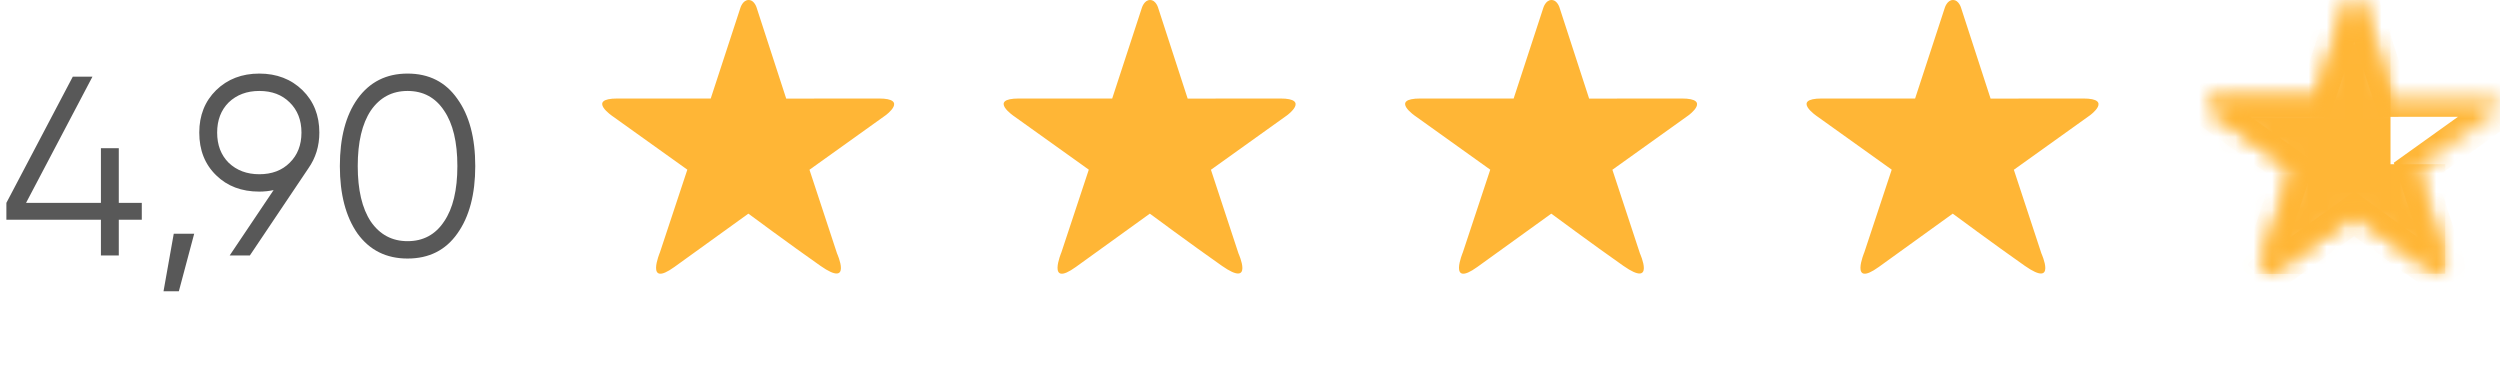 <?xml version="1.0" encoding="UTF-8"?> <svg xmlns="http://www.w3.org/2000/svg" width="137" height="20" viewBox="0 0 137 20" fill="none"><path opacity="0.7" d="M6.51 11.116H7.77V12.04H6.51V14H5.53V12.04H0.35V11.116L3.99 4.2H5.068L1.428 11.116H5.53V8.12H6.51V11.116ZM9.521 12.81H10.641L9.801 15.96H8.961L9.521 12.81ZM17.5 7.266C17.5 8.003 17.299 8.657 16.898 9.226L13.692 14H12.586L14.994 10.416C14.742 10.472 14.481 10.5 14.21 10.5C13.239 10.5 12.451 10.201 11.844 9.604C11.228 9.007 10.92 8.227 10.92 7.266C10.92 6.323 11.228 5.549 11.844 4.942C12.469 4.335 13.258 4.032 14.21 4.032C15.162 4.032 15.951 4.335 16.576 4.942C17.192 5.549 17.5 6.323 17.5 7.266ZM12.53 5.614C12.11 6.034 11.9 6.585 11.9 7.266C11.9 7.947 12.11 8.498 12.53 8.918C12.969 9.338 13.529 9.548 14.21 9.548C14.901 9.548 15.456 9.338 15.876 8.918C16.305 8.498 16.52 7.947 16.52 7.266C16.52 6.585 16.305 6.034 15.876 5.614C15.456 5.194 14.901 4.984 14.21 4.984C13.529 4.984 12.969 5.194 12.53 5.614ZM25.064 12.796C24.42 13.711 23.51 14.168 22.334 14.168C21.167 14.168 20.253 13.711 19.59 12.796C18.946 11.872 18.624 10.64 18.624 9.1C18.624 7.551 18.946 6.323 19.59 5.418C20.253 4.494 21.167 4.032 22.334 4.032C23.51 4.032 24.42 4.494 25.064 5.418C25.717 6.323 26.044 7.551 26.044 9.1C26.044 10.649 25.717 11.881 25.064 12.796ZM20.318 12.138C20.812 12.857 21.485 13.216 22.334 13.216C23.192 13.216 23.86 12.857 24.336 12.138C24.821 11.429 25.064 10.416 25.064 9.1C25.064 7.784 24.821 6.771 24.336 6.062C23.86 5.343 23.192 4.984 22.334 4.984C21.485 4.984 20.812 5.343 20.318 6.062C19.842 6.781 19.604 7.793 19.604 9.1C19.604 10.407 19.842 11.419 20.318 12.138Z" fill="#121212"></path><path fill-rule="evenodd" clip-rule="evenodd" d="M48.533 6.317L44.359 9.303L45.869 13.888C45.869 13.888 46.741 15.814 44.964 14.57C43.336 13.43 41.01 11.708 41.01 11.708C41.01 11.708 38.571 13.467 36.958 14.629C35.335 15.799 36.165 13.828 36.165 13.828L37.666 9.298L33.588 6.382C33.588 6.382 32.11 5.398 33.841 5.398C35.833 5.398 38.948 5.399 38.948 5.399L40.575 0.426C40.575 0.426 40.702 0 41.022 0C41.362 0 41.476 0.458 41.476 0.458L43.084 5.403C43.084 5.403 46.167 5.398 48.161 5.398C49.799 5.398 48.533 6.317 48.533 6.317" fill="#FFB636"></path><path fill-rule="evenodd" clip-rule="evenodd" d="M70.534 6.317L66.359 9.303L67.869 13.888C67.869 13.888 68.741 15.814 66.964 14.57C65.336 13.43 63.01 11.708 63.01 11.708C63.01 11.708 60.571 13.467 58.958 14.629C57.335 15.799 58.165 13.828 58.165 13.828L59.666 9.298L55.588 6.382C55.588 6.382 54.11 5.398 55.841 5.398C57.833 5.398 60.948 5.399 60.948 5.399L62.575 0.426C62.575 0.426 62.702 0 63.022 0C63.362 0 63.476 0.458 63.476 0.458L65.084 5.403C65.084 5.403 68.167 5.398 70.161 5.398C71.799 5.398 70.534 6.317 70.534 6.317" fill="#FFB636"></path><path fill-rule="evenodd" clip-rule="evenodd" d="M92.534 6.317L88.359 9.303L89.869 13.888C89.869 13.888 90.741 15.814 88.964 14.57C87.336 13.43 85.01 11.708 85.01 11.708C85.01 11.708 82.571 13.467 80.958 14.629C79.335 15.799 80.165 13.828 80.165 13.828L81.666 9.298L77.588 6.382C77.588 6.382 76.11 5.398 77.841 5.398C79.833 5.398 82.948 5.399 82.948 5.399L84.575 0.426C84.575 0.426 84.702 0 85.022 0C85.362 0 85.476 0.458 85.476 0.458L87.084 5.403C87.084 5.403 90.167 5.398 92.161 5.398C93.799 5.398 92.534 6.317 92.534 6.317" fill="#FFB636"></path><path fill-rule="evenodd" clip-rule="evenodd" d="M114.533 6.317L110.359 9.303L111.869 13.888C111.869 13.888 112.741 15.814 110.964 14.57C109.336 13.43 107.01 11.708 107.01 11.708C107.01 11.708 104.571 13.467 102.958 14.629C101.335 15.799 102.165 13.828 102.165 13.828L103.666 9.298L99.588 6.382C99.588 6.382 98.11 5.398 99.841 5.398C101.833 5.398 104.948 5.399 104.948 5.399L106.575 0.426C106.575 0.426 106.702 0 107.022 0C107.362 0 107.476 0.458 107.476 0.458L109.084 5.403C109.084 5.403 112.167 5.398 114.161 5.398C115.799 5.398 114.533 6.317 114.533 6.317" fill="#FFB636"></path><mask id="path-6-inside-1_911_931" fill="white"><path fill-rule="evenodd" clip-rule="evenodd" d="M136.533 6.317L132.359 9.303L133.869 13.888C133.869 13.888 134.741 15.814 132.964 14.57C131.336 13.43 129.01 11.708 129.01 11.708C129.01 11.708 126.571 13.467 124.958 14.629C123.335 15.799 124.165 13.828 124.165 13.828L125.666 9.298L121.588 6.382C121.588 6.382 120.11 5.398 121.841 5.398C123.833 5.398 126.948 5.399 126.948 5.399L128.575 0.426C128.575 0.426 128.702 0 129.022 0C129.362 0 129.476 0.458 129.476 0.458L131.084 5.403C131.084 5.403 134.167 5.398 136.161 5.398C137.799 5.398 136.533 6.317 136.533 6.317"></path></mask><path d="M132.359 9.303L131.777 8.49L131.179 8.918L131.409 9.616L132.359 9.303ZM133.869 13.888L132.919 14.2L132.936 14.252L132.958 14.3L133.869 13.888ZM132.964 14.57L132.39 15.389L132.391 15.389L132.964 14.57ZM129.01 11.708L129.605 10.904L129.018 10.469L128.425 10.897L129.01 11.708ZM124.958 14.629L124.373 13.818L124.373 13.818L124.958 14.629ZM124.165 13.828L125.086 14.216L125.102 14.18L125.114 14.142L124.165 13.828ZM125.666 9.298L126.615 9.612L126.847 8.913L126.248 8.484L125.666 9.298ZM121.588 6.382L122.17 5.568L122.156 5.559L122.142 5.549L121.588 6.382ZM126.948 5.399L126.947 6.399L127.673 6.4L127.898 5.71L126.948 5.399ZM128.575 0.426L129.525 0.737L129.53 0.724L129.533 0.711L128.575 0.426ZM129.476 0.458L128.506 0.699L128.514 0.733L128.525 0.767L129.476 0.458ZM131.084 5.403L130.133 5.712L130.358 6.404L131.086 6.403L131.084 5.403ZM135.952 5.504L131.777 8.49L132.941 10.117L137.115 7.131L135.952 5.504ZM131.409 9.616L132.919 14.2L134.818 13.575L133.309 8.991L131.409 9.616ZM133.869 13.888C132.958 14.3 132.958 14.3 132.957 14.3C132.957 14.3 132.957 14.3 132.957 14.3C132.957 14.299 132.957 14.299 132.957 14.299C132.957 14.298 132.957 14.298 132.957 14.298C132.956 14.297 132.956 14.298 132.957 14.298C132.957 14.299 132.958 14.301 132.96 14.305C132.963 14.313 132.969 14.326 132.976 14.344C132.991 14.38 133.01 14.431 133.029 14.487C133.048 14.545 133.064 14.6 133.074 14.645C133.085 14.696 133.082 14.706 133.083 14.683C133.083 14.67 133.084 14.631 133.097 14.576C133.111 14.521 133.14 14.433 133.206 14.336C133.276 14.234 133.376 14.14 133.503 14.074C133.627 14.01 133.742 13.991 133.822 13.989C133.898 13.986 133.947 13.998 133.958 14.001C133.97 14.004 133.961 14.003 133.927 13.987C133.856 13.955 133.731 13.886 133.538 13.751L132.391 15.389C132.642 15.565 132.878 15.707 133.1 15.808C133.307 15.902 133.583 15.998 133.888 15.988C134.25 15.976 134.62 15.812 134.857 15.465C135.053 15.178 135.081 14.876 135.083 14.708C135.087 14.366 134.985 14.029 134.925 13.851C134.89 13.747 134.855 13.657 134.829 13.592C134.816 13.56 134.805 13.533 134.796 13.513C134.792 13.503 134.788 13.495 134.785 13.489C134.784 13.485 134.783 13.483 134.782 13.48C134.781 13.479 134.781 13.478 134.781 13.477C134.78 13.477 134.78 13.477 134.78 13.476C134.78 13.476 134.78 13.476 134.78 13.476C134.78 13.476 134.78 13.475 133.869 13.888ZM133.538 13.751C132.732 13.186 131.75 12.475 130.966 11.903C130.575 11.618 130.234 11.368 129.992 11.189C129.87 11.1 129.774 11.028 129.707 10.979C129.674 10.955 129.648 10.936 129.631 10.923C129.622 10.917 129.616 10.912 129.611 10.909C129.609 10.907 129.608 10.906 129.607 10.905C129.606 10.905 129.606 10.904 129.605 10.904C129.605 10.904 129.605 10.904 129.605 10.904C129.605 10.904 129.605 10.904 129.605 10.904C129.605 10.904 129.605 10.904 129.01 11.708C128.415 12.511 128.415 12.511 128.415 12.511C128.415 12.511 128.415 12.512 128.415 12.512C128.415 12.512 128.415 12.512 128.416 12.512C128.416 12.512 128.416 12.512 128.417 12.513C128.418 12.514 128.42 12.515 128.422 12.517C128.427 12.52 128.433 12.525 128.442 12.531C128.46 12.544 128.486 12.564 128.519 12.588C128.586 12.638 128.684 12.71 128.806 12.8C129.051 12.98 129.393 13.231 129.787 13.519C130.574 14.093 131.568 14.813 132.39 15.389L133.538 13.751ZM129.01 11.708C128.425 10.897 128.425 10.897 128.425 10.897C128.425 10.897 128.425 10.897 128.425 10.897C128.425 10.897 128.425 10.897 128.425 10.897C128.424 10.897 128.424 10.898 128.423 10.898C128.422 10.899 128.42 10.9 128.418 10.902C128.413 10.905 128.406 10.91 128.397 10.917C128.379 10.93 128.352 10.949 128.317 10.975C128.247 11.025 128.146 11.098 128.019 11.19C127.765 11.373 127.41 11.629 127.004 11.922C126.192 12.507 125.18 13.237 124.373 13.818L125.542 15.441C126.349 14.859 127.362 14.129 128.174 13.544C128.579 13.251 128.935 12.995 129.189 12.812C129.316 12.72 129.417 12.647 129.487 12.597C129.522 12.571 129.549 12.552 129.567 12.539C129.576 12.532 129.583 12.527 129.588 12.524C129.59 12.522 129.592 12.521 129.593 12.52C129.594 12.52 129.594 12.519 129.595 12.519C129.595 12.519 129.595 12.519 129.595 12.519C129.595 12.519 129.595 12.519 129.595 12.519C129.595 12.519 129.595 12.519 129.01 11.708ZM124.373 13.818C124.29 13.878 124.222 13.923 124.167 13.955C124.112 13.988 124.076 14.006 124.057 14.014C124.037 14.023 124.045 14.018 124.077 14.011C124.108 14.004 124.182 13.993 124.283 14.006C124.391 14.021 124.517 14.062 124.637 14.149C124.756 14.234 124.833 14.337 124.879 14.425C124.923 14.509 124.94 14.579 124.946 14.616C124.953 14.654 124.953 14.677 124.953 14.68C124.953 14.682 124.954 14.656 124.966 14.597C124.978 14.542 124.995 14.48 125.014 14.418C125.034 14.356 125.053 14.302 125.068 14.264C125.075 14.245 125.08 14.23 125.084 14.222C125.085 14.218 125.087 14.215 125.087 14.214C125.087 14.213 125.087 14.213 125.087 14.213C125.087 14.213 125.087 14.214 125.087 14.214C125.087 14.214 125.087 14.214 125.087 14.215C125.087 14.215 125.087 14.215 125.087 14.215C125.086 14.215 125.086 14.216 124.165 13.828C123.243 13.44 123.243 13.44 123.243 13.44C123.243 13.441 123.243 13.441 123.242 13.441C123.242 13.441 123.242 13.442 123.242 13.442C123.242 13.443 123.241 13.444 123.241 13.445C123.24 13.447 123.239 13.45 123.237 13.453C123.235 13.459 123.232 13.467 123.228 13.477C123.22 13.497 123.209 13.524 123.197 13.557C123.172 13.621 123.14 13.712 123.106 13.817C123.048 14.003 122.957 14.328 122.953 14.654C122.951 14.812 122.966 15.083 123.108 15.354C123.282 15.685 123.604 15.933 124.016 15.988C124.354 16.034 124.654 15.936 124.859 15.847C125.08 15.75 125.308 15.609 125.543 15.44L124.373 13.818ZM125.114 14.142L126.615 9.612L124.717 8.983L123.215 13.513L125.114 14.142ZM126.248 8.484L122.17 5.568L121.006 7.195L125.085 10.111L126.248 8.484ZM121.588 6.382C122.142 5.549 122.142 5.549 122.142 5.55C122.142 5.55 122.143 5.55 122.143 5.55C122.143 5.55 122.143 5.55 122.143 5.55C122.144 5.551 122.144 5.551 122.144 5.551C122.145 5.551 122.145 5.551 122.145 5.551C122.145 5.551 122.144 5.55 122.141 5.549C122.136 5.545 122.127 5.539 122.115 5.53C122.091 5.513 122.057 5.487 122.021 5.457C121.984 5.427 121.952 5.397 121.928 5.373C121.9 5.344 121.901 5.34 121.914 5.361C121.922 5.373 121.939 5.403 121.957 5.45C121.974 5.496 121.996 5.573 121.999 5.673C122.003 5.778 121.986 5.9 121.933 6.024C121.879 6.147 121.804 6.239 121.731 6.303C121.663 6.363 121.602 6.394 121.572 6.407C121.542 6.42 121.529 6.421 121.543 6.418C121.575 6.411 121.665 6.398 121.841 6.398V4.398C121.584 4.398 121.342 4.416 121.123 4.463C120.917 4.507 120.645 4.595 120.411 4.801C120.135 5.043 119.988 5.385 120.001 5.746C120.012 6.05 120.134 6.286 120.216 6.419C120.382 6.685 120.618 6.892 120.747 6.999C120.822 7.061 120.89 7.113 120.94 7.149C120.965 7.167 120.987 7.182 121.002 7.193C121.01 7.198 121.017 7.203 121.022 7.207C121.025 7.208 121.027 7.21 121.029 7.211C121.03 7.212 121.031 7.212 121.032 7.213C121.032 7.213 121.033 7.213 121.033 7.214C121.033 7.214 121.033 7.214 121.034 7.214C121.034 7.214 121.034 7.214 121.588 6.382ZM121.841 6.398C122.837 6.398 124.114 6.398 125.141 6.399C125.655 6.399 126.106 6.399 126.43 6.399C126.591 6.399 126.721 6.399 126.81 6.399C126.854 6.399 126.889 6.399 126.912 6.399C126.924 6.399 126.932 6.399 126.938 6.399C126.941 6.399 126.944 6.399 126.945 6.399C126.946 6.399 126.946 6.399 126.947 6.399C126.947 6.399 126.947 6.399 126.947 6.399C126.947 6.399 126.947 6.399 126.947 6.399C126.947 6.399 126.947 6.399 126.948 5.399C126.948 4.399 126.948 4.399 126.948 4.399C126.948 4.399 126.948 4.399 126.948 4.399C126.948 4.399 126.948 4.399 126.948 4.399C126.947 4.399 126.947 4.399 126.946 4.399C126.944 4.399 126.942 4.399 126.939 4.399C126.933 4.399 126.924 4.399 126.913 4.399C126.889 4.399 126.855 4.399 126.81 4.399C126.721 4.399 126.592 4.399 126.43 4.399C126.107 4.399 125.656 4.399 125.142 4.399C124.114 4.398 122.837 4.398 121.841 4.398V6.398ZM127.898 5.71L129.525 0.737L127.624 0.115L125.997 5.088L127.898 5.71ZM128.575 0.426C129.533 0.711 129.533 0.712 129.533 0.712C129.533 0.712 129.533 0.712 129.533 0.713C129.533 0.713 129.533 0.713 129.533 0.714C129.532 0.715 129.532 0.715 129.532 0.716C129.531 0.718 129.531 0.719 129.531 0.721C129.53 0.724 129.529 0.726 129.528 0.728C129.527 0.733 129.525 0.736 129.524 0.739C129.523 0.744 129.521 0.747 129.521 0.749C129.521 0.749 129.518 0.757 129.508 0.771C129.5 0.783 129.465 0.833 129.392 0.885C129.308 0.944 129.179 1 129.022 1V-1C128.365 -1 127.991 -0.556 127.849 -0.345C127.767 -0.224 127.712 -0.11 127.679 -0.03C127.661 0.012 127.647 0.048 127.637 0.077C127.632 0.091 127.628 0.104 127.625 0.115C127.623 0.12 127.621 0.125 127.62 0.129C127.619 0.132 127.619 0.134 127.618 0.136C127.618 0.137 127.617 0.138 127.617 0.139C127.617 0.139 127.617 0.14 127.617 0.14C127.617 0.14 127.617 0.141 127.617 0.141C127.616 0.141 127.616 0.141 128.575 0.426ZM129.022 1C128.866 1 128.734 0.943 128.645 0.878C128.569 0.822 128.534 0.768 128.527 0.756C128.521 0.747 128.519 0.741 128.518 0.739C128.517 0.737 128.516 0.736 128.516 0.735C128.515 0.734 128.515 0.732 128.513 0.727C128.512 0.724 128.511 0.721 128.51 0.716C128.509 0.714 128.509 0.711 128.508 0.708C128.508 0.707 128.507 0.705 128.507 0.704C128.507 0.703 128.506 0.702 128.506 0.701C128.506 0.701 128.506 0.701 128.506 0.7C128.506 0.7 128.506 0.7 128.506 0.699C128.506 0.699 128.506 0.699 129.476 0.458C130.446 0.216 130.446 0.216 130.446 0.216C130.446 0.216 130.446 0.215 130.446 0.215C130.446 0.215 130.446 0.214 130.446 0.214C130.446 0.213 130.445 0.212 130.445 0.211C130.445 0.209 130.444 0.207 130.443 0.204C130.442 0.2 130.441 0.195 130.439 0.189C130.436 0.178 130.432 0.164 130.428 0.149C130.419 0.119 130.406 0.081 130.39 0.037C130.359 -0.047 130.307 -0.169 130.226 -0.298C130.084 -0.527 129.707 -1 129.022 -1V1ZM128.525 0.767L130.133 5.712L132.035 5.094L130.427 0.148L128.525 0.767ZM131.084 5.403C131.086 6.403 131.086 6.403 131.086 6.403C131.086 6.403 131.086 6.403 131.086 6.403C131.086 6.403 131.086 6.403 131.086 6.403C131.087 6.403 131.087 6.403 131.088 6.403C131.09 6.403 131.092 6.403 131.095 6.403C131.101 6.403 131.109 6.403 131.121 6.403C131.144 6.403 131.178 6.403 131.222 6.403C131.31 6.403 131.438 6.403 131.599 6.402C131.919 6.402 132.366 6.401 132.876 6.401C133.896 6.399 135.165 6.398 136.161 6.398V4.398C135.163 4.398 133.894 4.399 132.874 4.401C132.364 4.401 131.916 4.402 131.596 4.402C131.435 4.403 131.307 4.403 131.219 4.403C131.175 4.403 131.141 4.403 131.118 4.403C131.106 4.403 131.097 4.403 131.091 4.403C131.088 4.403 131.086 4.403 131.085 4.403C131.084 4.403 131.083 4.403 131.083 4.403C131.083 4.403 131.083 4.403 131.083 4.403C131.083 4.403 131.083 4.403 131.083 4.403C131.083 4.403 131.083 4.403 131.084 5.403ZM136.161 6.398C136.325 6.398 136.412 6.41 136.446 6.417C136.489 6.426 136.41 6.419 136.3 6.334C136.239 6.287 136.168 6.216 136.11 6.115C136.05 6.013 136.016 5.903 136.005 5.797C135.983 5.595 136.044 5.457 136.062 5.421C136.083 5.378 136.097 5.365 136.083 5.382C136.071 5.396 136.052 5.416 136.026 5.44C136.001 5.463 135.977 5.483 135.96 5.497C135.952 5.504 135.946 5.508 135.943 5.51C135.941 5.511 135.941 5.512 135.941 5.511C135.942 5.511 135.942 5.511 135.943 5.51C135.943 5.51 135.944 5.51 135.944 5.509C135.944 5.509 135.945 5.509 135.945 5.509C135.945 5.509 135.945 5.508 135.945 5.508C135.946 5.508 135.946 5.508 136.533 6.317C137.121 7.126 137.121 7.126 137.122 7.126C137.122 7.126 137.122 7.126 137.122 7.126C137.122 7.125 137.123 7.125 137.123 7.125C137.124 7.124 137.125 7.124 137.126 7.123C137.128 7.121 137.13 7.12 137.133 7.118C137.138 7.114 137.144 7.109 137.152 7.104C137.167 7.092 137.186 7.077 137.209 7.059C137.255 7.022 137.317 6.97 137.385 6.907C137.497 6.803 137.72 6.584 137.861 6.295C137.934 6.144 138.026 5.891 137.993 5.581C137.955 5.232 137.772 4.944 137.521 4.75C137.299 4.579 137.05 4.5 136.849 4.458C136.639 4.415 136.407 4.398 136.161 4.398V6.398Z" fill="#FFB636" mask="url(#path-6-inside-1_911_931)"></path><mask id="mask0_911_931" style="mask-type:alpha" maskUnits="userSpaceOnUse" x="121" y="0" width="16" height="15"><path fill-rule="evenodd" clip-rule="evenodd" d="M136.533 6.317L132.359 9.303L133.869 13.888C133.869 13.888 134.741 15.814 132.964 14.57C131.336 13.43 129.01 11.708 129.01 11.708C129.01 11.708 126.571 13.467 124.958 14.629C123.335 15.799 124.165 13.828 124.165 13.828L125.666 9.298L121.588 6.382C121.588 6.382 120.11 5.398 121.841 5.398C123.833 5.398 126.948 5.399 126.948 5.399L128.575 0.426C128.575 0.426 128.702 0 129.022 0C129.362 0 129.476 0.458 129.476 0.458L131.084 5.403C131.084 5.403 134.167 5.398 136.161 5.398C137.799 5.398 136.533 6.317 136.533 6.317" fill="#FFB636"></path></mask><g mask="url(#mask0_911_931)"><rect x="120" y="9" width="14" height="6" fill="#FFB636"></rect><rect x="120" width="11" height="15" fill="#FFB636"></rect></g></svg> 